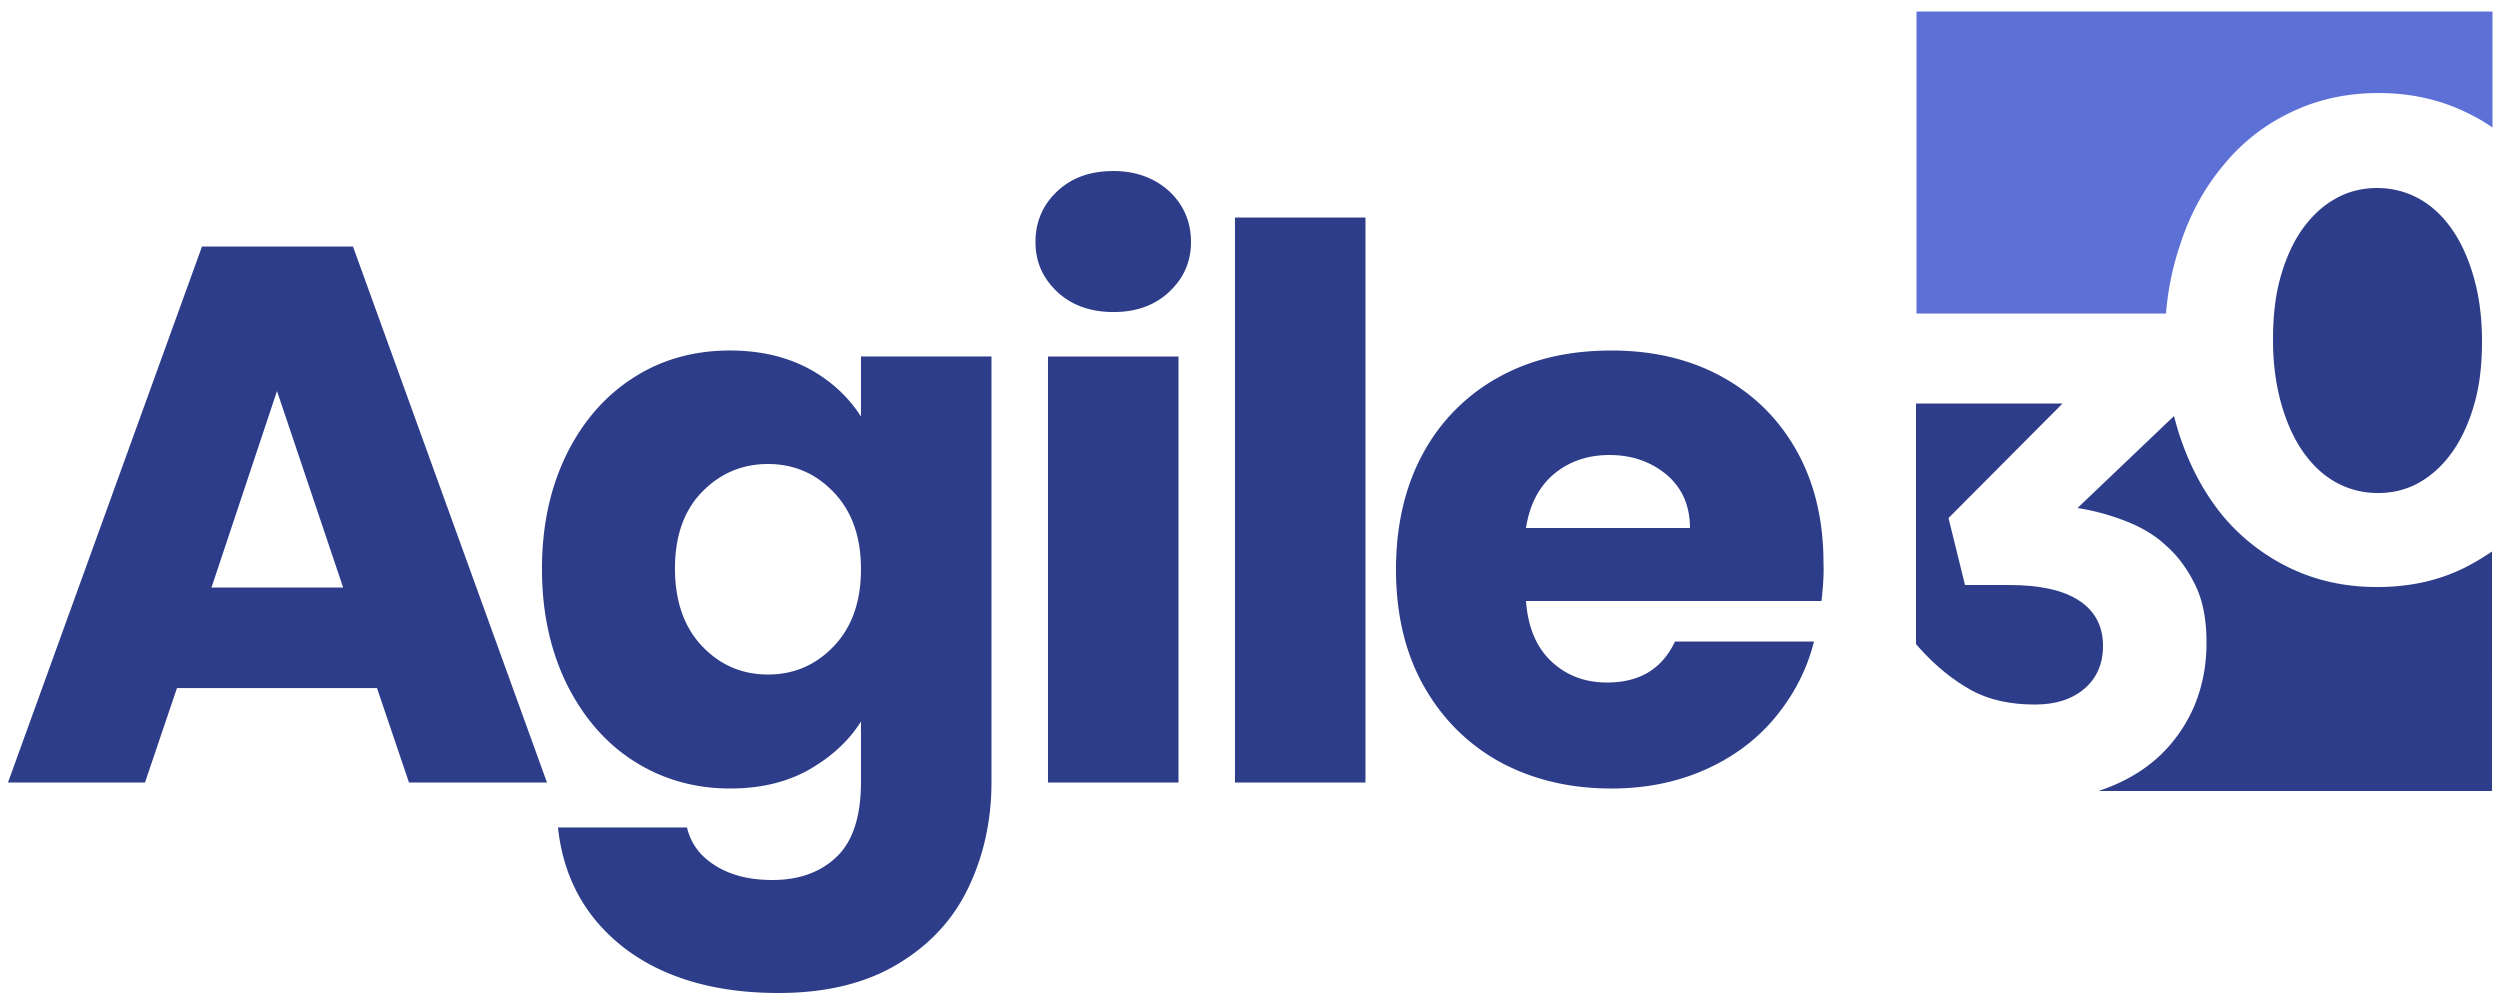 <svg xmlns="http://www.w3.org/2000/svg" width="177" height="71" fill="none" viewBox="0 0 177 71"><g clip-path="url(#clip0_471_20080)"><path fill="#2D3D8A" d="M175.195 19.826c-.354-1.31-.85-2.478-1.487-3.434-.637-.955-1.416-1.734-2.336-2.265a6.066 6.066 0 0 0-3.08-.815c-1.133 0-2.159.284-3.044.815-.921.53-1.664 1.274-2.337 2.23-.637.956-1.133 2.088-1.487 3.398-.354 1.31-.495 2.762-.495 4.32 0 1.557.177 2.973.531 4.318.354 1.31.849 2.478 1.487 3.434.637.955 1.416 1.734 2.336 2.265.92.531 1.947.815 3.08.815s2.159-.284 3.044-.815c.885-.53 1.664-1.274 2.337-2.265.637-.956 1.132-2.089 1.486-3.399.354-1.31.496-2.726.496-4.283 0-1.558-.177-3.01-.531-4.319Z"/><path fill="#5D70D6" d="M154.38 17.242c.708-2.16 1.734-4 3.079-5.593a13.65 13.65 0 0 1 4.779-3.717c1.841-.885 3.894-1.345 6.16-1.345s4.319.46 6.16 1.345c.672.318 1.309.672 1.911 1.097V.816h-40.781v21.382h17.665a20.21 20.21 0 0 1 1.027-4.956Z"/><path fill="#2D3D8A" d="M139.547 48.855c1.275.708 2.797 1.026 4.532 1.026 1.416 0 2.584-.354 3.469-1.097.885-.744 1.345-1.77 1.345-3.045 0-1.416-.566-2.478-1.699-3.221-1.133-.743-2.797-1.098-4.921-1.098h-3.15l-1.169-4.743 8.072-8.107h-10.373v17.028l.213.248c1.168 1.31 2.407 2.3 3.681 3.009Z"/><path fill="#2D3D8A" d="M168.292 41.562c-2.266 0-4.319-.46-6.16-1.345a14.188 14.188 0 0 1-4.744-3.682c-1.309-1.593-2.301-3.434-3.009-5.522-.177-.496-.318-1.027-.46-1.558l-6.832 6.514c1.168.177 2.301.495 3.398.92 1.098.425 2.089.991 2.903 1.77.85.744 1.522 1.7 2.053 2.797.531 1.097.779 2.442.779 4.035 0 1.629-.283 3.08-.849 4.46a10.591 10.591 0 0 1-2.443 3.54c-1.062.992-2.336 1.77-3.859 2.337-.177.07-.318.106-.495.177h27.86V39.048c-.638.425-1.275.815-1.983 1.169-1.876.92-3.929 1.345-6.159 1.345ZM26.69 48.713H12.53l-2.265 6.69h-9.7l13.736-37.948h10.69l13.736 37.949h-9.77l-2.266-6.69Zm-2.407-7.15-4.672-13.877-4.638 13.912h9.31v-.035ZM57.24 26.09c1.593.85 2.832 2.019 3.717 3.4V25.24h9.24v30.126c0 2.76-.567 5.274-1.664 7.54-1.097 2.265-2.761 4.035-5.027 5.38-2.266 1.346-5.062 2.018-8.39 2.018-4.46 0-8.106-1.062-10.867-3.15-2.762-2.124-4.355-4.956-4.744-8.567h9.133c.283 1.168.956 2.053 2.053 2.726 1.098.672 2.407.991 4 .991 1.912 0 3.434-.566 4.567-1.664 1.133-1.097 1.7-2.867 1.7-5.274v-4.284c-.886 1.416-2.16 2.549-3.718 3.434-1.593.885-3.434 1.31-5.558 1.31-2.477 0-4.743-.637-6.76-1.912-2.019-1.274-3.612-3.115-4.78-5.451-1.168-2.372-1.77-5.098-1.77-8.178 0-3.115.602-5.805 1.77-8.177 1.168-2.337 2.761-4.142 4.78-5.416 2.017-1.275 4.283-1.877 6.76-1.877 2.09 0 3.965.425 5.558 1.275Zm1.806 8.78c-1.275-1.345-2.832-2.018-4.673-2.018-1.84 0-3.398.673-4.673 1.983-1.274 1.31-1.912 3.115-1.912 5.416 0 2.3.638 4.142 1.912 5.487 1.274 1.345 2.832 2.018 4.673 2.018 1.84 0 3.398-.673 4.673-2.018 1.274-1.345 1.911-3.15 1.911-5.452 0-2.265-.637-4.07-1.911-5.416ZM74.87 20.676c-1.026-.956-1.558-2.124-1.558-3.54 0-1.451.532-2.655 1.558-3.61 1.027-.956 2.337-1.417 3.965-1.417 1.593 0 2.903.496 3.93 1.416 1.026.956 1.557 2.16 1.557 3.611 0 1.416-.531 2.584-1.558 3.54-1.026.956-2.336 1.416-3.93 1.416-1.592 0-2.937-.46-3.964-1.416Zm8.567 4.567v30.16h-9.24v-30.16h9.24ZM96.676 15.402v40.002h-9.24V15.402h9.24ZM128.961 42.552H108.04c.142 1.876.743 3.292 1.805 4.283 1.062.991 2.372 1.487 3.93 1.487 2.301 0 3.894-.956 4.814-2.903h9.841c-.495 1.983-1.416 3.753-2.725 5.346-1.31 1.593-2.974 2.832-4.956 3.717-1.983.885-4.213 1.345-6.656 1.345-2.973 0-5.593-.637-7.894-1.876-2.301-1.275-4.106-3.08-5.416-5.417-1.31-2.336-1.947-5.097-1.947-8.212 0-3.116.637-5.877 1.912-8.213a13.43 13.43 0 0 1 5.38-5.416c2.301-1.275 4.956-1.877 7.965-1.877 2.903 0 5.523.602 7.788 1.841 2.266 1.24 4.036 2.974 5.31 5.24 1.275 2.265 1.912 4.92 1.912 7.964.035.85-.035 1.735-.142 2.69Zm-9.31-5.133c0-1.593-.531-2.832-1.628-3.788-1.098-.92-2.443-1.416-4.071-1.416-1.558 0-2.868.46-3.93 1.345-1.062.885-1.734 2.195-1.982 3.823h11.611v.036Z"/></g><defs><clipPath id="clip0_471_20080"><path fill="#fff" d="M0 .459h177v70.163H0z"/></clipPath></defs></svg>